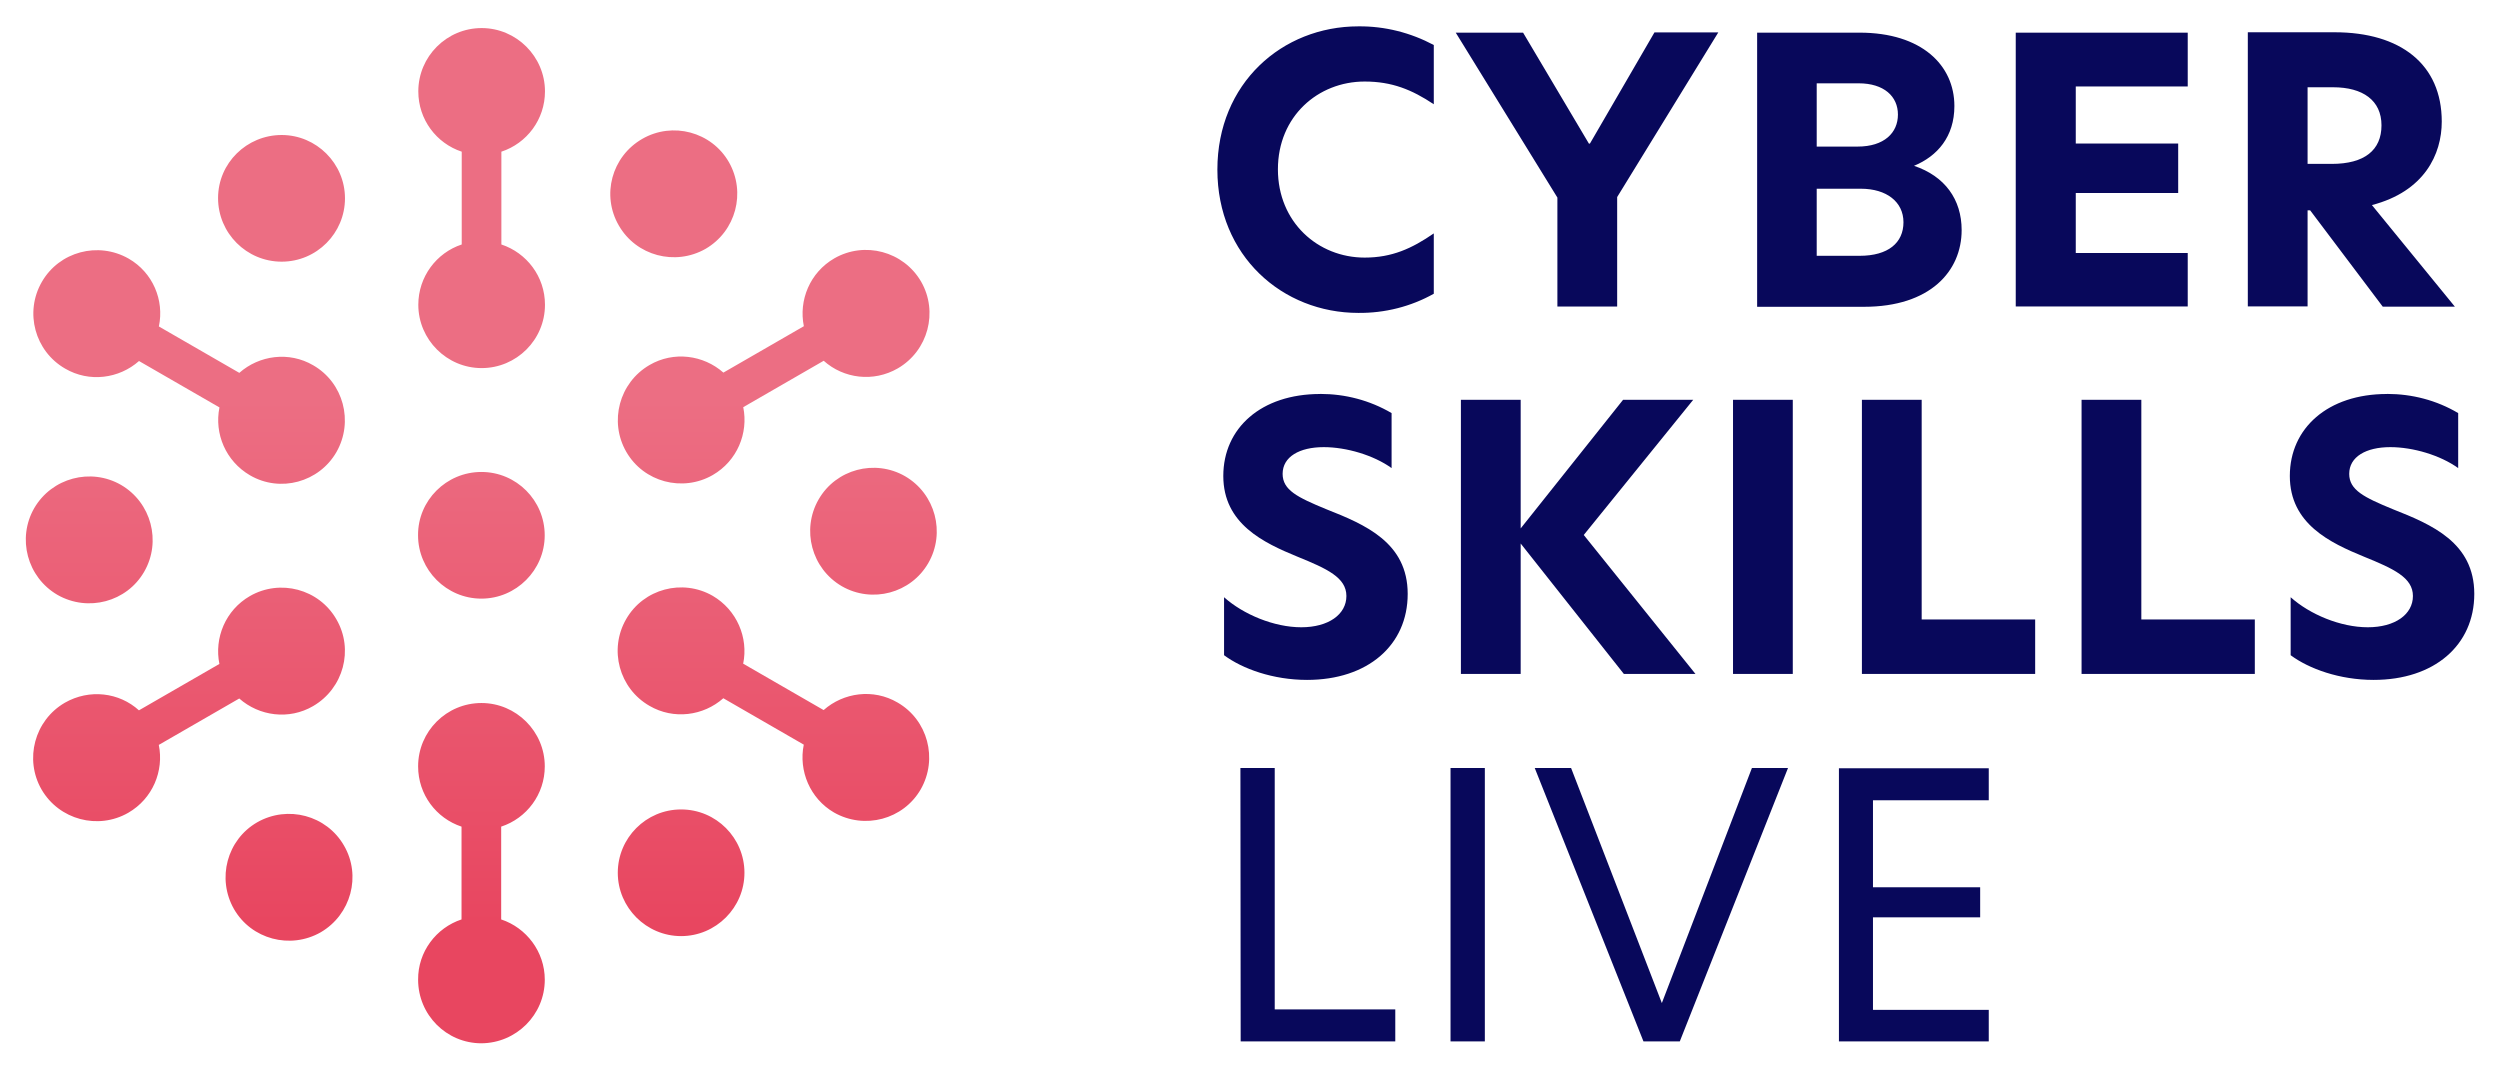 <?xml version="1.0" encoding="UTF-8"?>
<svg id="Layer_1" xmlns="http://www.w3.org/2000/svg"
    xmlns:xlink="http://www.w3.org/1999/xlink" viewBox="0 0 392.77 168.03">
    <defs>
        <style>
            .cls-1 {
                fill: url(#linear-gradient);
            }

            .cls-2 {
                fill: #08085b;
            }
        </style>
        <linearGradient id="linear-gradient" x1="-750.15" y1="-279.25" x2="-750.15" y2="-355.47"
            gradientTransform="translate(882.78 446.69) scale(1.08)" gradientUnits="userSpaceOnUse">
            <stop offset="0" stop-color="#e84660" />
            <stop offset="1" stop-color="#ec6e83" />
        </linearGradient>
    </defs>
    <path id="CYBER_SKILLS_LIVE" class="cls-2"
        d="m225.26,46.14v-9.47c-3.45,2.38-6.58,3.8-10.86,3.8-7.33,0-13.63-5.55-13.63-13.87s6.3-13.79,13.63-13.79c4.28,0,7.41,1.27,10.86,3.57V7.07c-3.65-1.94-7.69-2.97-11.85-2.93-11.97,0-22.15,8.95-22.15,22.51s10.22,22.51,22.15,22.51c4.16.04,8.24-.99,11.85-3.01Zm19.46,2.02h9.35v-17.2l15.89-25.87h-10.03l-10.14,17.47h-.16l-10.34-17.43h-10.58l15.97,25.91v17.12h.04Zm55.99-22.11c3.65-1.51,6.34-4.56,6.34-9.39,0-6.42-5.15-11.53-14.9-11.53h-16.09v43.07h16.8c10.38,0,15.33-5.59,15.33-12.05,0-4.83-2.65-8.48-7.49-10.1h0Zm-15.29-12.96h6.58c4,0,6.18,2.06,6.18,4.91s-2.14,5.03-6.34,5.03h-6.42v-9.95h0Zm6.74,27.1h-6.74v-10.54h6.93c4.04,0,6.7,2.06,6.7,5.27s-2.38,5.27-6.89,5.27h0Zm24.53,7.96h27.02v-8.4h-17.59v-9.43h16.09v-7.77h-16.09v-8.96h17.59V5.13h-27.02v43.03h0Zm55.95-15.93c8.24-2.14,10.98-7.96,10.98-13.12,0-8.99-6.46-14.03-16.84-14.03h-13.63v43.07h9.39v-15.1h.4l11.41,15.14h11.33l-13.04-15.97Zm-10.1-6.46v-12.05h4c4.68,0,7.61,2.06,7.61,5.98s-2.69,6.06-7.81,6.06h-3.8Zm-155.13,36.14c-9.27,0-15.22,5.35-15.22,12.88s6.34,10.5,11.65,12.68c4.68,1.9,7.69,3.29,7.69,6.18s-2.81,4.91-7.09,4.91-9.11-2.02-12.13-4.72v9.11c2.89,2.14,7.69,3.88,13.04,3.88,9.51,0,15.81-5.43,15.81-13.51s-6.7-10.9-12.8-13.31c-4.52-1.86-6.85-3.01-6.85-5.55,0-2.69,2.65-4.2,6.46-4.2,3.57,0,7.85,1.27,10.66,3.29v-8.64c-3.45-2.02-7.29-3.01-11.21-3.01h0Zm58.96,43.98l-17.55-21.83,17.2-21.24h-11.02l-16.09,20.21v-20.21h-9.39v43.07h9.39v-20.49l16.21,20.49h11.25Zm5.9,0h9.39v-43.07h-9.39v43.07h0Zm20.21,0h27.26v-8.56h-17.83v-34.51h-9.39v43.07h-.04Zm34.51,0h27.26v-8.56h-17.83v-34.51h-9.39v43.07h-.04Zm48.02-43.98c-9.27,0-15.26,5.35-15.26,12.88s6.34,10.5,11.65,12.68c4.68,1.9,7.69,3.29,7.69,6.18s-2.81,4.91-7.09,4.91-9.11-2.02-12.12-4.72v9.11c2.89,2.14,7.69,3.88,13.04,3.88,9.51,0,15.81-5.43,15.81-13.51s-6.7-10.9-12.8-13.31c-4.52-1.86-6.85-3.01-6.85-5.55,0-2.69,2.65-4.2,6.46-4.2,3.57,0,7.85,1.27,10.66,3.29v-8.64c-3.41-2.02-7.25-3.01-11.17-3.01h0Zm-180.09,101.71h24.29v-5.03h-18.94v-37.92h-5.39l.04,42.95h0Zm32.97,0h5.39v-42.95h-5.39v42.95Zm53.02-42.95h-5.67l-14.15,36.93-14.26-36.93h-5.71l17.08,42.95h5.71l17-42.95Zm7.96,42.95h23.58v-4.95h-18.19v-14.54h16.84v-4.72h-16.84v-13.67h18.19v-5.03h-23.54v42.91h-.04Z" />
    <path class="cls-1"
        d="m78.77,38.41c3.96,1.31,6.85,5.03,6.85,9.47,0,5.51-4.48,9.95-9.95,9.95s-9.95-4.48-9.95-9.95c0-4.4,2.85-8.16,6.82-9.47v-14.58c-3.96-1.31-6.82-5.03-6.82-9.47,0-5.51,4.48-9.95,9.95-9.95s9.95,4.48,9.95,9.95c0,4.4-2.85,8.16-6.85,9.47v14.58h0Zm50.64,18.27l-12.64,7.29c.83,4.08-.95,8.44-4.79,10.66-4.75,2.73-10.86,1.11-13.59-3.65-2.73-4.75-1.11-10.86,3.65-13.63,3.8-2.22,8.48-1.58,11.61,1.19l12.64-7.29c-.83-4.08.95-8.44,4.79-10.66,4.75-2.73,10.86-1.11,13.63,3.65,2.73,4.75,1.11,10.86-3.65,13.63-3.84,2.22-8.52,1.62-11.65-1.19h0Zm-3.13,60.31l-12.64-7.29c-3.13,2.77-7.81,3.41-11.61,1.19-4.75-2.73-6.42-8.84-3.65-13.63,2.73-4.75,8.84-6.38,13.59-3.65,3.8,2.22,5.63,6.58,4.79,10.66l12.64,7.29c3.13-2.77,7.81-3.41,11.61-1.19,4.75,2.73,6.38,8.84,3.65,13.63-2.73,4.75-8.84,6.38-13.63,3.65-3.76-2.18-5.59-6.54-4.75-10.66h0Zm-53.77,27.46v-14.58c-3.96-1.31-6.82-5.03-6.82-9.47,0-5.51,4.48-9.95,9.95-9.95s9.95,4.48,9.95,9.95c0,4.4-2.85,8.16-6.85,9.47v14.58c3.96,1.31,6.85,5.07,6.85,9.47,0,5.51-4.48,9.95-9.95,9.99-5.51,0-9.95-4.48-9.95-9.99-.04-4.4,2.85-8.16,6.82-9.47h0Zm-50.68-32.85l12.64-7.29c-.83-4.08.95-8.44,4.79-10.66,4.75-2.73,10.86-1.11,13.59,3.65,2.77,4.75,1.11,10.86-3.65,13.63-3.8,2.22-8.48,1.58-11.61-1.19l-12.64,7.29c.83,4.08-.95,8.44-4.79,10.66-4.75,2.73-10.86,1.11-13.63-3.65-2.73-4.75-1.11-10.86,3.65-13.63,3.88-2.22,8.56-1.62,11.65,1.19h0Zm3.13-60.31l12.64,7.29c3.13-2.77,7.81-3.41,11.61-1.19,4.75,2.73,6.38,8.84,3.65,13.63-2.73,4.75-8.84,6.42-13.59,3.65-3.8-2.22-5.63-6.54-4.79-10.66l-12.64-7.29c-3.13,2.77-7.81,3.41-11.61,1.19-4.75-2.73-6.42-8.84-3.65-13.63,2.73-4.75,8.84-6.38,13.63-3.65,3.8,2.18,5.63,6.54,4.75,10.66h0Zm29.08,81.55c-2.73-4.75-8.84-6.38-13.63-3.65-4.75,2.73-6.38,8.84-3.65,13.63,2.73,4.75,8.84,6.38,13.63,3.65,4.75-2.77,6.42-8.88,3.65-13.63h0Zm-31.38-43.03c2.73-4.75,1.11-10.86-3.65-13.63-4.75-2.73-10.86-1.11-13.63,3.65-2.73,4.75-1.11,10.86,3.65,13.63,4.79,2.73,10.9,1.11,13.63-3.65h0Zm21.59-48.7c5.51,0,9.95-4.48,9.95-9.95s-4.48-9.95-9.95-9.95-9.99,4.4-9.99,9.91c0,5.51,4.48,9.99,9.99,9.99h0Zm52.98-5.67c2.73,4.75,8.84,6.38,13.63,3.65,4.75-2.77,6.38-8.84,3.65-13.63-2.73-4.75-8.84-6.38-13.59-3.65-4.83,2.77-6.46,8.88-3.69,13.63h0Zm31.38,43.03c-2.73,4.75-1.11,10.86,3.65,13.63,4.75,2.73,10.86,1.11,13.59-3.65,2.73-4.75,1.11-10.86-3.65-13.63-4.75-2.73-10.86-1.11-13.59,3.65h0Zm-21.6,48.7c-5.51,0-9.95,4.48-9.95,9.95s4.48,9.95,9.95,9.95,9.95-4.48,9.95-9.95-4.44-9.95-9.95-9.95h0Zm-31.38-53.02c5.51,0,9.95,4.48,9.95,9.95s-4.48,9.95-9.95,9.95-9.95-4.48-9.95-9.95c-.04-5.47,4.44-9.95,9.95-9.95Z" />
</svg>